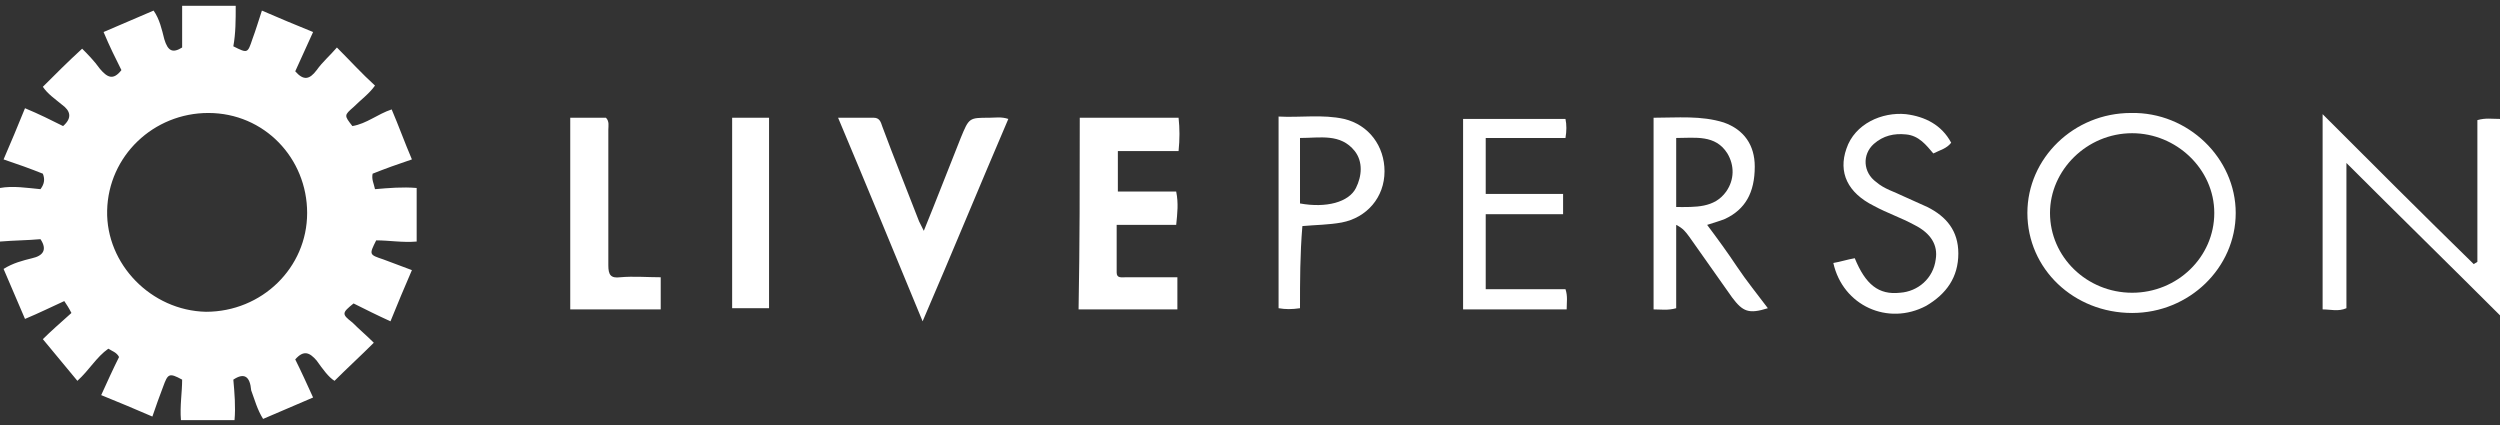 <?xml version="1.0" encoding="UTF-8"?>
<svg width="300px" height="51px" viewBox="0 0 300 51" version="1.1" xmlns="http://www.w3.org/2000/svg" xmlns:xlink="http://www.w3.org/1999/xlink">
    <rect x="0" y="0" width="300" height="51" fill="#333333" stroke="none"/>
    <title>liveperson-logo</title>
    <g id="Page-1" stroke="none" stroke-width="1" fill="none" fill-rule="evenodd">
        <g id="liveperson-logo" transform="translate(0, 0.7)" fill="#FFFFFF" fill-rule="nonzero">
            <path d="M28,44.857 C28.143,46.429 28.286,48.143 28.143,49.714 C26,49.714 23.857,49.714 21.714,49.714 C21.571,48 21.857,46.429 21.857,44.857 C20.286,44 20.143,44.143 19.571,45.714 C19.143,46.857 18.714,48 18.286,49.286 C16.286,48.429 14.286,47.571 12.143,46.714 C12.857,45.143 13.571,43.571 14.286,42.143 C14,41.571 13.429,41.429 13,41.143 C11.571,42.143 10.714,43.714 9.286,45 C7.857,43.286 6.571,41.714 5.143,40 C6,39.143 7.286,38 8.571,36.857 C8.286,36.286 8,35.857 7.714,35.429 C6.143,36.143 4.714,36.857 3,37.571 C2.143,35.571 1.286,33.571 0.429,31.571 C1.571,30.857 2.714,30.571 3.857,30.286 C5.143,30 5.714,29.286 4.857,28 C3.286,28.143 1.714,28.143 0,28.286 C0,26.143 0,24 0,21.857 C1.571,21.571 3.286,21.857 4.857,22 C5.286,21.429 5.429,20.857 5.143,20.143 C3.714,19.571 2.143,19 0.429,18.429 C1.286,16.429 2.143,14.429 3,12.286 C4.714,13 6.143,13.714 7.571,14.429 C8.714,13.429 8.429,12.571 7.429,11.857 C6.571,11.143 5.714,10.571 5.143,9.714 C6.714,8.143 8.143,6.714 9.857,5.143 C10.429,5.714 11.286,6.571 12,7.571 C12.857,8.571 13.571,9 14.571,7.714 C13.857,6.286 13.143,4.857 12.429,3.143 C14.429,2.286 16.429,1.429 18.429,0.571 C19.143,1.571 19.429,2.857 19.714,4 C20.143,5.429 20.714,5.714 21.857,5 C21.857,3.429 21.857,1.714 21.857,0 C24,0 26,0 28.286,0 C28.286,1.714 28.286,3.286 28,4.857 C29.714,5.714 29.714,5.714 30.286,4 C30.714,2.857 31,1.857 31.429,0.571 C33.429,1.429 35.429,2.286 37.571,3.143 C36.857,4.714 36.143,6.286 35.429,7.857 C36.429,9 37.143,8.857 38,7.714 C38.714,6.714 39.571,6 40.429,5 C42,6.571 43.429,8.143 45,9.571 C44.286,10.571 43.286,11.286 42.429,12.143 C41.286,13.143 41.286,13.143 42.286,14.429 C44,14.143 45.286,13 47,12.429 C47.857,14.429 48.571,16.429 49.429,18.429 C47.714,19 46.143,19.571 44.714,20.143 C44.571,20.857 44.857,21.286 45,22 C46.714,21.857 48.286,21.714 50,21.857 C50,24 50,26.143 50,28.286 C48.286,28.429 46.714,28.143 45.143,28.143 C44.286,29.857 44.286,29.857 46,30.429 C47.143,30.857 48.286,31.286 49.429,31.714 C48.571,33.714 47.714,35.714 46.857,37.857 C45.286,37.143 43.857,36.429 42.429,35.714 C41,36.857 41,37 42.286,38 C43.143,38.857 44,39.571 44.857,40.429 C43.286,42 41.714,43.429 40.143,45 C39.429,44.571 38.714,43.571 38,42.571 C37.143,41.571 36.429,41.286 35.429,42.429 C36.143,43.857 36.857,45.429 37.571,47 C35.571,47.857 33.571,48.714 31.571,49.571 C30.857,48.429 30.571,47.286 30.143,46.143 C30,44.429 29.286,44 28,44.857 Z M36.857,24.857 C36.857,18.286 31.714,12.857 25,12.857 C18.429,12.857 13,18 12.857,24.571 C12.714,31 18.143,36.571 24.714,36.714 C31.429,36.714 36.857,31.429 36.857,24.857 Z" id="Shape"></path>
            <path d="M129.571,13.429 C133.571,13.429 137.429,13.429 141.429,13.429 C141.571,14.714 141.571,16 141.429,17.429 C139,17.429 136.571,17.429 134.143,17.429 C134.143,19.143 134.143,20.571 134.143,22.286 C136.429,22.286 138.714,22.286 141.143,22.286 C141.429,23.714 141.286,24.857 141.143,26.286 C138.857,26.286 136.571,26.286 134,26.286 C134,28.286 134,30.143 134,32 C134,32.714 134.571,32.571 135.143,32.571 C137.143,32.571 139.286,32.571 141.286,32.571 C141.286,33.857 141.286,35.143 141.286,36.429 C137.429,36.429 133.429,36.429 129.429,36.429 C129.571,28.714 129.571,21.143 129.571,13.429 Z" id="Path"></path>
            <path d="M300,37.143 C294,31.143 287.857,25.143 281.571,18.857 C281.571,24.857 281.571,30.571 281.571,36.286 C280.571,36.714 279.714,36.429 278.714,36.429 C278.714,28.429 278.714,20.571 278.714,13 C284.714,19 290.714,25 296.857,31 C297,30.857 297.143,30.857 297.286,30.714 C297.286,25 297.286,19.286 297.286,13.714 C298.286,13.429 299,13.571 300,13.571 C300,21.286 300,29.143 300,37.143 Z" id="Path"></path>
            <path d="M243.286,24.857 C243.286,18.286 248.857,12.857 255.714,12.857 C262.571,12.714 268.286,18.286 268.286,24.857 C268.286,31.429 262.714,36.857 255.857,36.857 C248.857,36.857 243.286,31.571 243.286,24.857 Z M255.857,34.429 C261.286,34.429 265.714,30.143 265.714,24.857 C265.714,19.571 261.143,15.286 255.857,15.286 C250.429,15.286 246,19.714 246,24.857 C246,30.143 250.429,34.429 255.857,34.429 Z" id="Shape"></path>
            <path d="M110.857,27 C112.429,23.143 113.857,19.429 115.286,15.857 C116.286,13.429 116.286,13.429 118.714,13.429 C119.429,13.429 120.143,13.286 121,13.571 C117.571,21.571 114.286,29.571 110.714,37.857 C107.286,29.571 104,21.571 100.571,13.429 C102.143,13.429 103.571,13.429 104.857,13.429 C105.571,13.429 105.714,14 105.857,14.429 C107.286,18.286 108.857,22.143 110.286,25.857 C110.429,26.143 110.571,26.429 110.857,27 Z" id="Path"></path>
            <path d="M201.143,26.286 C201.143,29.714 201.143,33 201.143,36.286 C200.143,36.571 199.286,36.429 198.429,36.429 C198.429,28.857 198.429,21.143 198.429,13.429 C201.286,13.429 204.143,13.143 206.857,14 C209.286,14.857 210.571,16.714 210.571,19.286 C210.571,22.429 209.429,24.429 207,25.571 C206.286,25.857 205.714,26 204.857,26.286 C206.143,28 207.286,29.571 208.429,31.286 C209.571,33 210.857,34.571 212.143,36.286 C209.857,37 209.143,36.714 207.857,35 C206.143,32.571 204.429,30.143 202.714,27.714 C202.286,27.143 202,26.714 201.143,26.286 Z M201.143,15.857 C201.143,18.714 201.143,21.286 201.143,24.143 C203.429,24.143 205.714,24.286 207.143,22.286 C208.143,20.857 208.143,19.143 207.286,17.714 C205.857,15.429 203.429,15.857 201.143,15.857 Z" id="Shape"></path>
            <path d="M187.571,22.571 C187.571,23.571 187.571,24.143 187.571,25 C184.429,25 181.429,25 178.286,25 C178.286,28.143 178.286,31 178.286,34 C181.429,34 184.571,34 187.857,34 C188.143,34.857 188,35.571 188,36.429 C183.857,36.429 179.857,36.429 175.571,36.429 C175.571,28.857 175.571,21.286 175.571,13.571 C179.714,13.571 183.714,13.571 187.857,13.571 C188,14.286 188,15 187.857,15.857 C184.714,15.857 181.571,15.857 178.286,15.857 C178.286,18.143 178.286,20.286 178.286,22.571 C181.286,22.571 184.286,22.571 187.571,22.571 Z" id="Path"></path>
            <path d="M68.429,13.429 C69.857,13.429 71.286,13.429 72.714,13.429 C73.143,13.857 73,14.429 73,14.857 C73,20.286 73,25.714 73,31.143 C73,32.286 73.286,32.714 74.429,32.571 C76,32.429 77.714,32.571 79.286,32.571 C79.286,34 79.286,35.143 79.286,36.429 C75.714,36.429 72.143,36.429 68.429,36.429 C68.429,28.714 68.429,21.143 68.429,13.429 Z" id="Path"></path>
            <path d="M220,30.857 C220.857,30.714 221.714,30.429 222.571,30.286 C223.857,33.429 225.429,34.714 228,34.429 C230.143,34.286 232,32.714 232.286,30.429 C232.571,28.714 231.714,27.286 229.714,26.286 C228.143,25.429 226.429,24.857 224.857,24 C221.714,22.429 220.571,20 221.571,17.143 C222.571,14.143 225.857,12.714 228.714,13 C231,13.286 233,14.286 234.143,16.429 C233.571,17.143 232.857,17.286 232,17.714 C231.143,16.714 230.286,15.571 228.714,15.429 C227.286,15.286 226,15.571 224.857,16.571 C223.429,17.857 223.571,20 225.143,21.143 C226.143,22 227.286,22.286 228.429,22.857 C229.429,23.286 230.286,23.714 231.286,24.143 C233.571,25.286 235,27 235,29.714 C235,32.571 233.571,34.571 231.143,36 C226.571,38.429 221.143,36 220,30.857 Z" id="Path"></path>
            <path d="M156,36.286 C155,36.429 154.286,36.429 153.429,36.286 C153.429,28.714 153.429,21.143 153.429,13.286 C156,13.429 158.714,13 161.286,13.571 C164.286,14.286 166.143,16.857 166.143,19.857 C166.143,23 164,25.429 161,26 C159.429,26.286 157.857,26.286 156.286,26.429 C156,29.857 156,33 156,36.286 Z M156,23.714 C159.143,24.286 161.857,23.571 162.714,21.857 C163.429,20.429 163.571,18.714 162.571,17.429 C160.857,15.286 158.429,15.857 156,15.857 C156,18.571 156,21.143 156,23.714 Z" id="Shape"></path>
            <path d="M87.857,13.429 C89.429,13.429 90.857,13.429 92.286,13.429 C92.286,21.143 92.286,28.714 92.286,36.286 C90.857,36.286 89.429,36.286 87.857,36.286 C87.857,28.714 87.857,21.143 87.857,13.429 Z" id="Path"></path>
        </g>
    </g>
</svg>